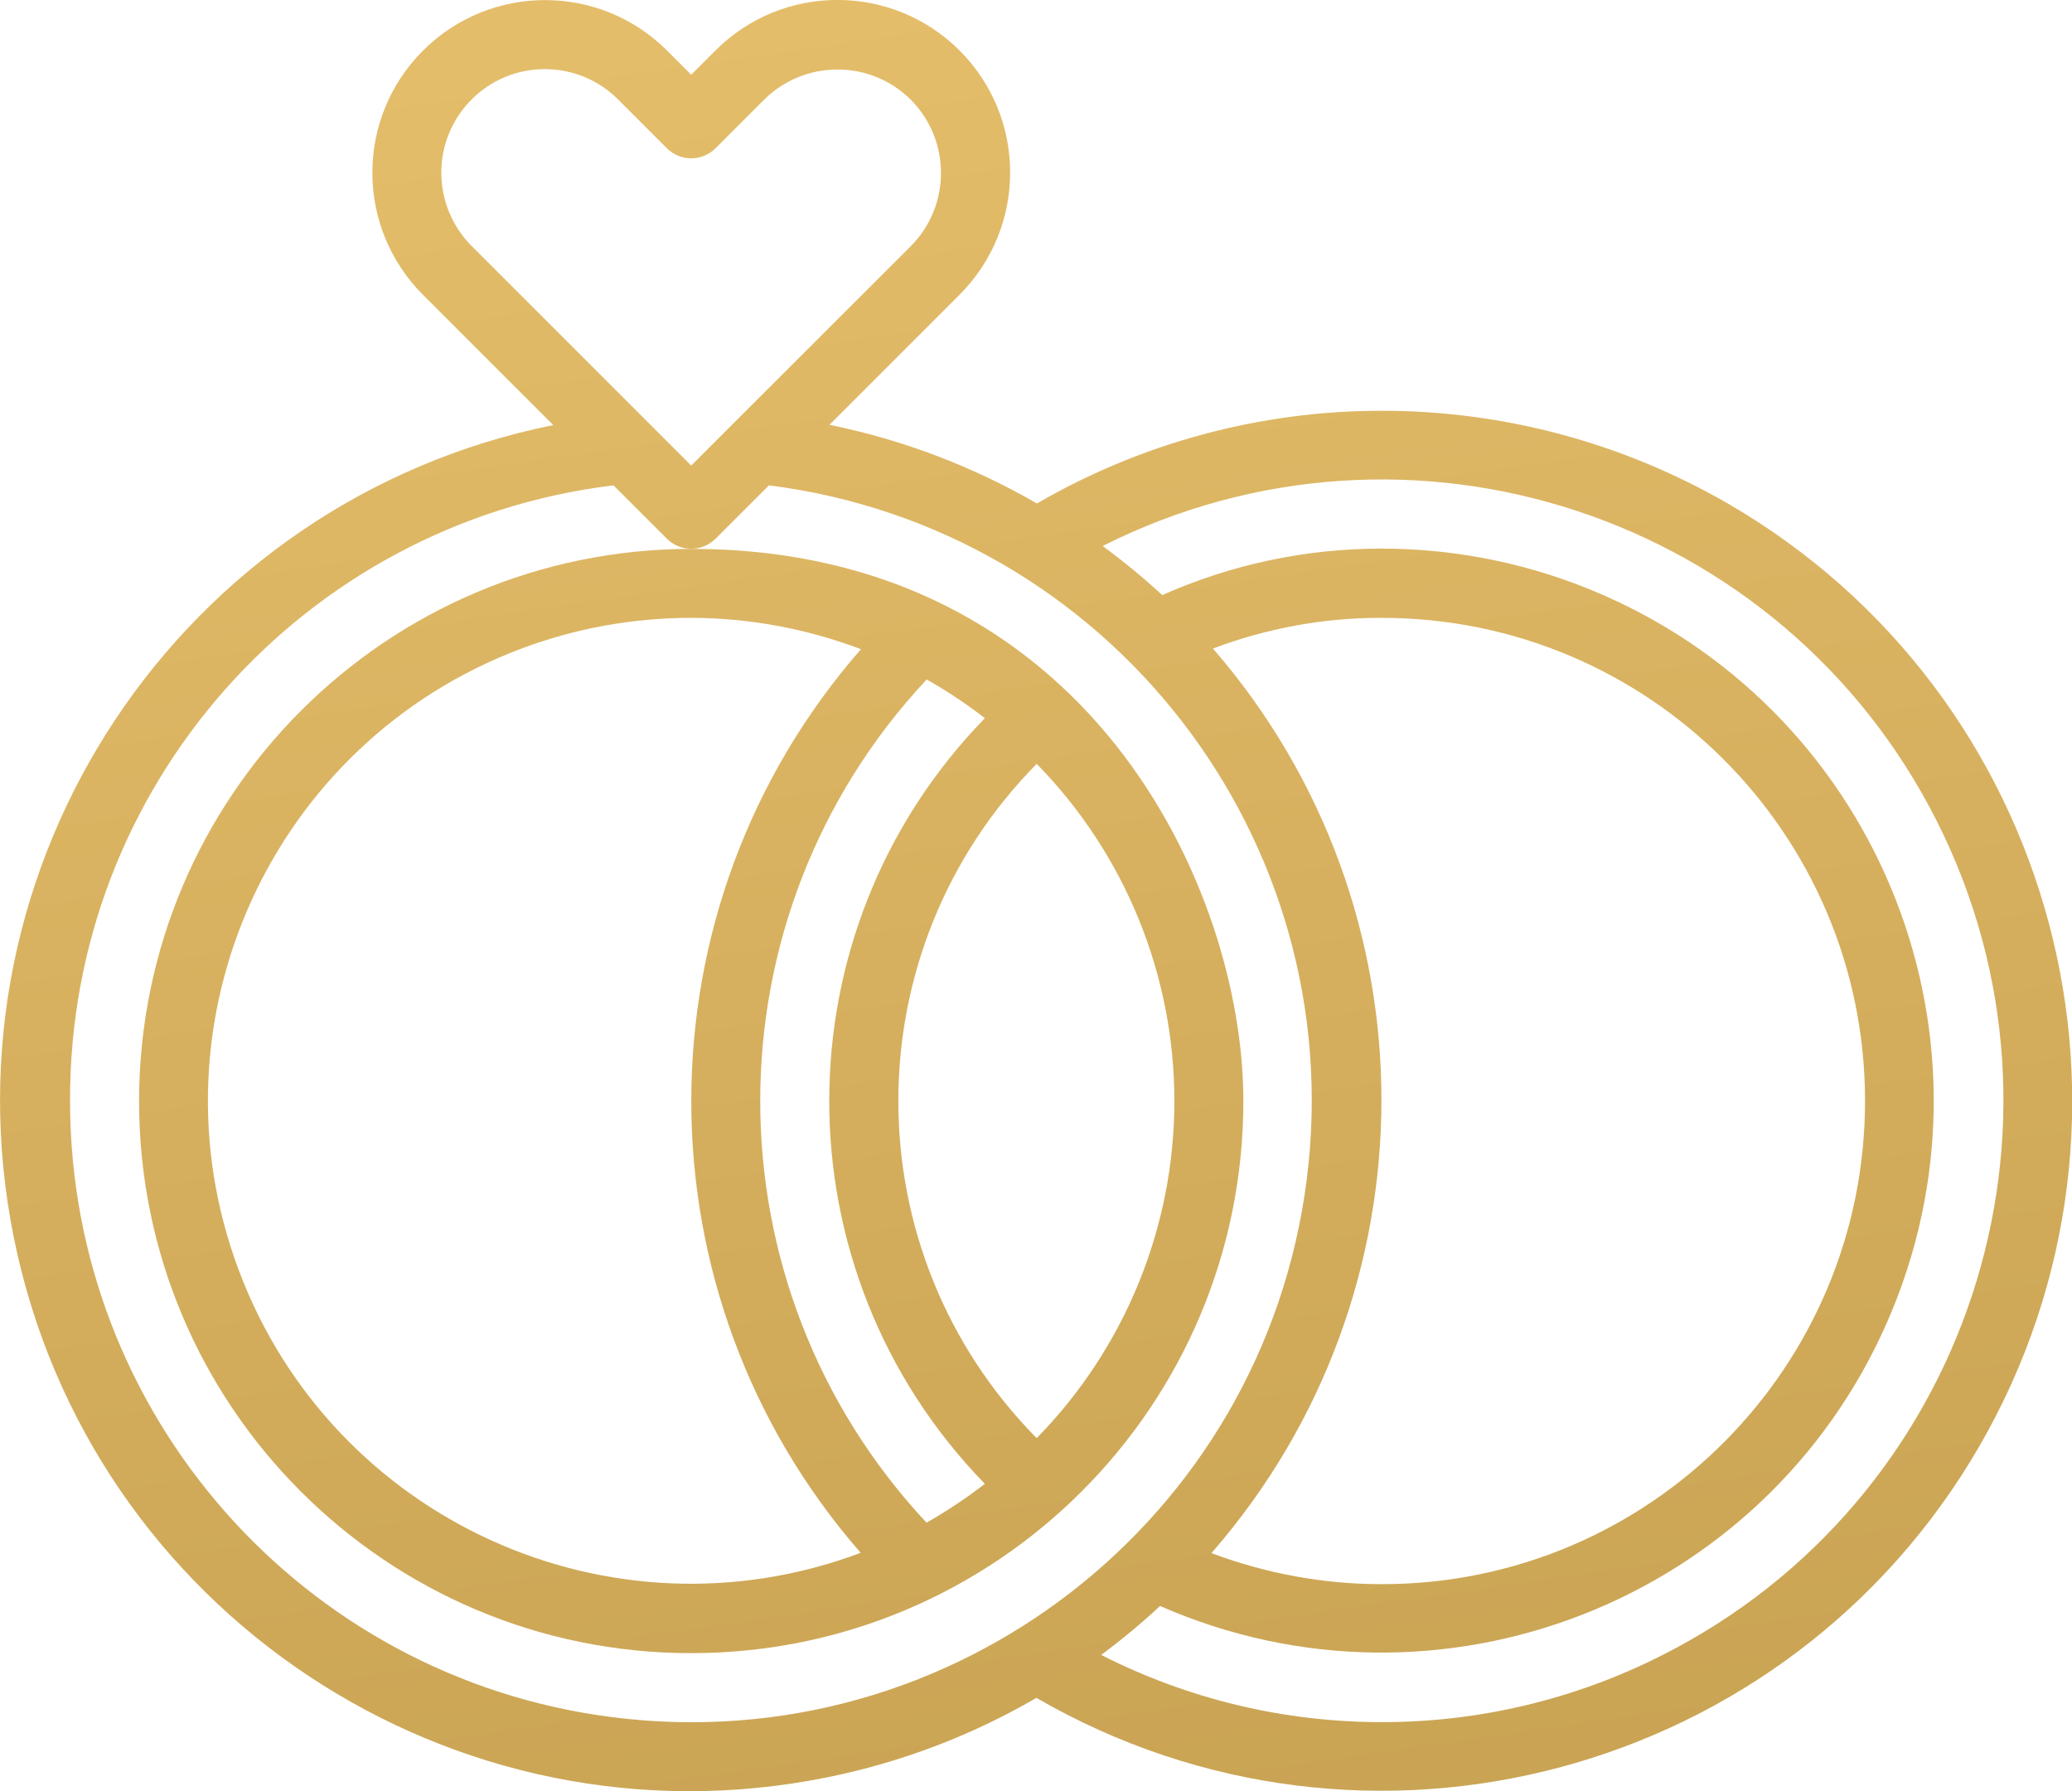 <?xml version="1.0" encoding="utf-8"?>
<!-- Generator: Adobe Illustrator 25.2.1, SVG Export Plug-In . SVG Version: 6.00 Build 0)  -->
<svg version="1.1" id="Layer_1" xmlns="http://www.w3.org/2000/svg" xmlns:xlink="http://www.w3.org/1999/xlink" x="0px" y="0px"
	 viewBox="0 0 151.98 131.39" style="enable-background:new 0 0 151.98 131.39;" xml:space="preserve">
<style type="text/css">
	.st0{fill:url(#SVGID_1_);}
	.st1{fill:url(#SVGID_2_);}
</style>
<g>
	<linearGradient id="SVGID_1_" gradientUnits="userSpaceOnUse" x1="64.274" y1="0.103" x2="102.351" y2="262.16">
		<stop  offset="0" style="stop-color:#E4BD6A"/>
		<stop  offset="1" style="stop-color:#B08C3E"/>
	</linearGradient>
	<path class="st0" d="M101.33,30.13c-8.88,0-17.6,2.35-25.27,6.8c-4.73-2.73-9.86-4.68-15.22-5.77l9.55-9.55
		c4.94-4.95,4.94-12.97-0.01-17.91c-4.95-4.94-12.97-4.94-17.91,0.01l0,0L50.7,5.48l-1.77-1.77c-4.95-4.94-12.96-4.94-17.91,0.01
		s-4.94,12.96,0.01,17.91l0,0l9.55,9.55C13.18,36.72-4.53,63.42,1.02,90.81s32.25,45.11,59.65,39.56c5.4-1.09,10.59-3.06,15.35-5.83
		c24.19,14,55.15,5.74,69.16-18.45c14-24.19,5.74-55.15-18.45-69.16C119,32.47,110.24,30.12,101.33,30.13z M32.37,12.67
		c0-4.19,3.39-7.6,7.59-7.6c2.02,0,3.96,0.8,5.38,2.23l3.57,3.57c0.99,0.99,2.59,0.99,3.58,0l3.56-3.56c2.98-2.95,7.78-2.95,10.75,0
		c2.96,2.97,2.96,7.78,0,10.75L50.7,34.15l-16.1-16.1C33.17,16.62,32.37,14.68,32.37,12.67z M5.14,80.76
		C5.06,57.78,22.19,38.38,45,35.6l3.91,3.91c0.99,0.99,2.59,0.99,3.58,0l3.91-3.91c24.95,3.16,42.62,25.95,39.45,50.91
		s-25.95,42.62-50.91,39.45C22.19,123.08,5.13,103.7,5.14,80.76z M88.97,47.57c3.95-1.49,8.13-2.26,12.35-2.25
		c19.57-0.02,35.46,15.82,35.48,35.4s-15.82,35.46-35.4,35.48c-4.28,0.01-8.53-0.77-12.54-2.28
		C105.44,94.92,105.49,66.62,88.97,47.57z M101.33,126.32c-7.15,0-14.19-1.69-20.56-4.93c1.51-1.12,2.95-2.31,4.32-3.59
		c20.47,8.98,44.35-0.34,53.33-20.82c8.98-20.47-0.34-44.35-20.82-53.33c-5.13-2.25-10.67-3.41-16.27-3.41
		c-5.54,0-11.02,1.16-16.08,3.41c-1.39-1.28-2.85-2.48-4.37-3.6c22.47-11.32,49.87-2.28,61.19,20.19
		c11.32,22.47,2.28,49.87-20.19,61.19C115.5,124.66,108.46,126.33,101.33,126.32z"/>
	<linearGradient id="SVGID_2_" gradientUnits="userSpaceOnUse" x1="39.474" y1="3.706" x2="77.55" y2="265.764">
		<stop  offset="0" style="stop-color:#E4BD6A"/>
		<stop  offset="1" style="stop-color:#B08C3E"/>
	</linearGradient>
	<path class="st1" d="M10.2,80.76c0,22.37,18.13,40.5,40.5,40.5s40.5-18.13,40.5-40.5c0-15.58-11.42-40.5-40.5-40.5
		C28.34,40.28,10.23,58.4,10.2,80.76z M72.24,52.68c-15.22,15.63-15.22,40.53,0,56.16c-1.36,1.05-2.79,2-4.28,2.85
		C51.69,94.27,51.7,67.24,67.97,49.84C69.46,50.68,70.89,51.63,72.24,52.68z M86.14,80.76c0,9.25-3.63,18.13-10.1,24.73
		c-13.53-13.71-13.53-35.75,0-49.46C82.51,62.63,86.14,71.51,86.14,80.76z M50.7,45.32c4.25,0.01,8.47,0.79,12.45,2.3
		C46.56,66.6,46.56,94.92,63.13,113.9c-18.31,6.88-38.73-2.4-45.61-20.71s2.4-38.73,20.71-45.61C42.22,46.08,46.44,45.32,50.7,45.32
		z"/>
</g>
</svg>
